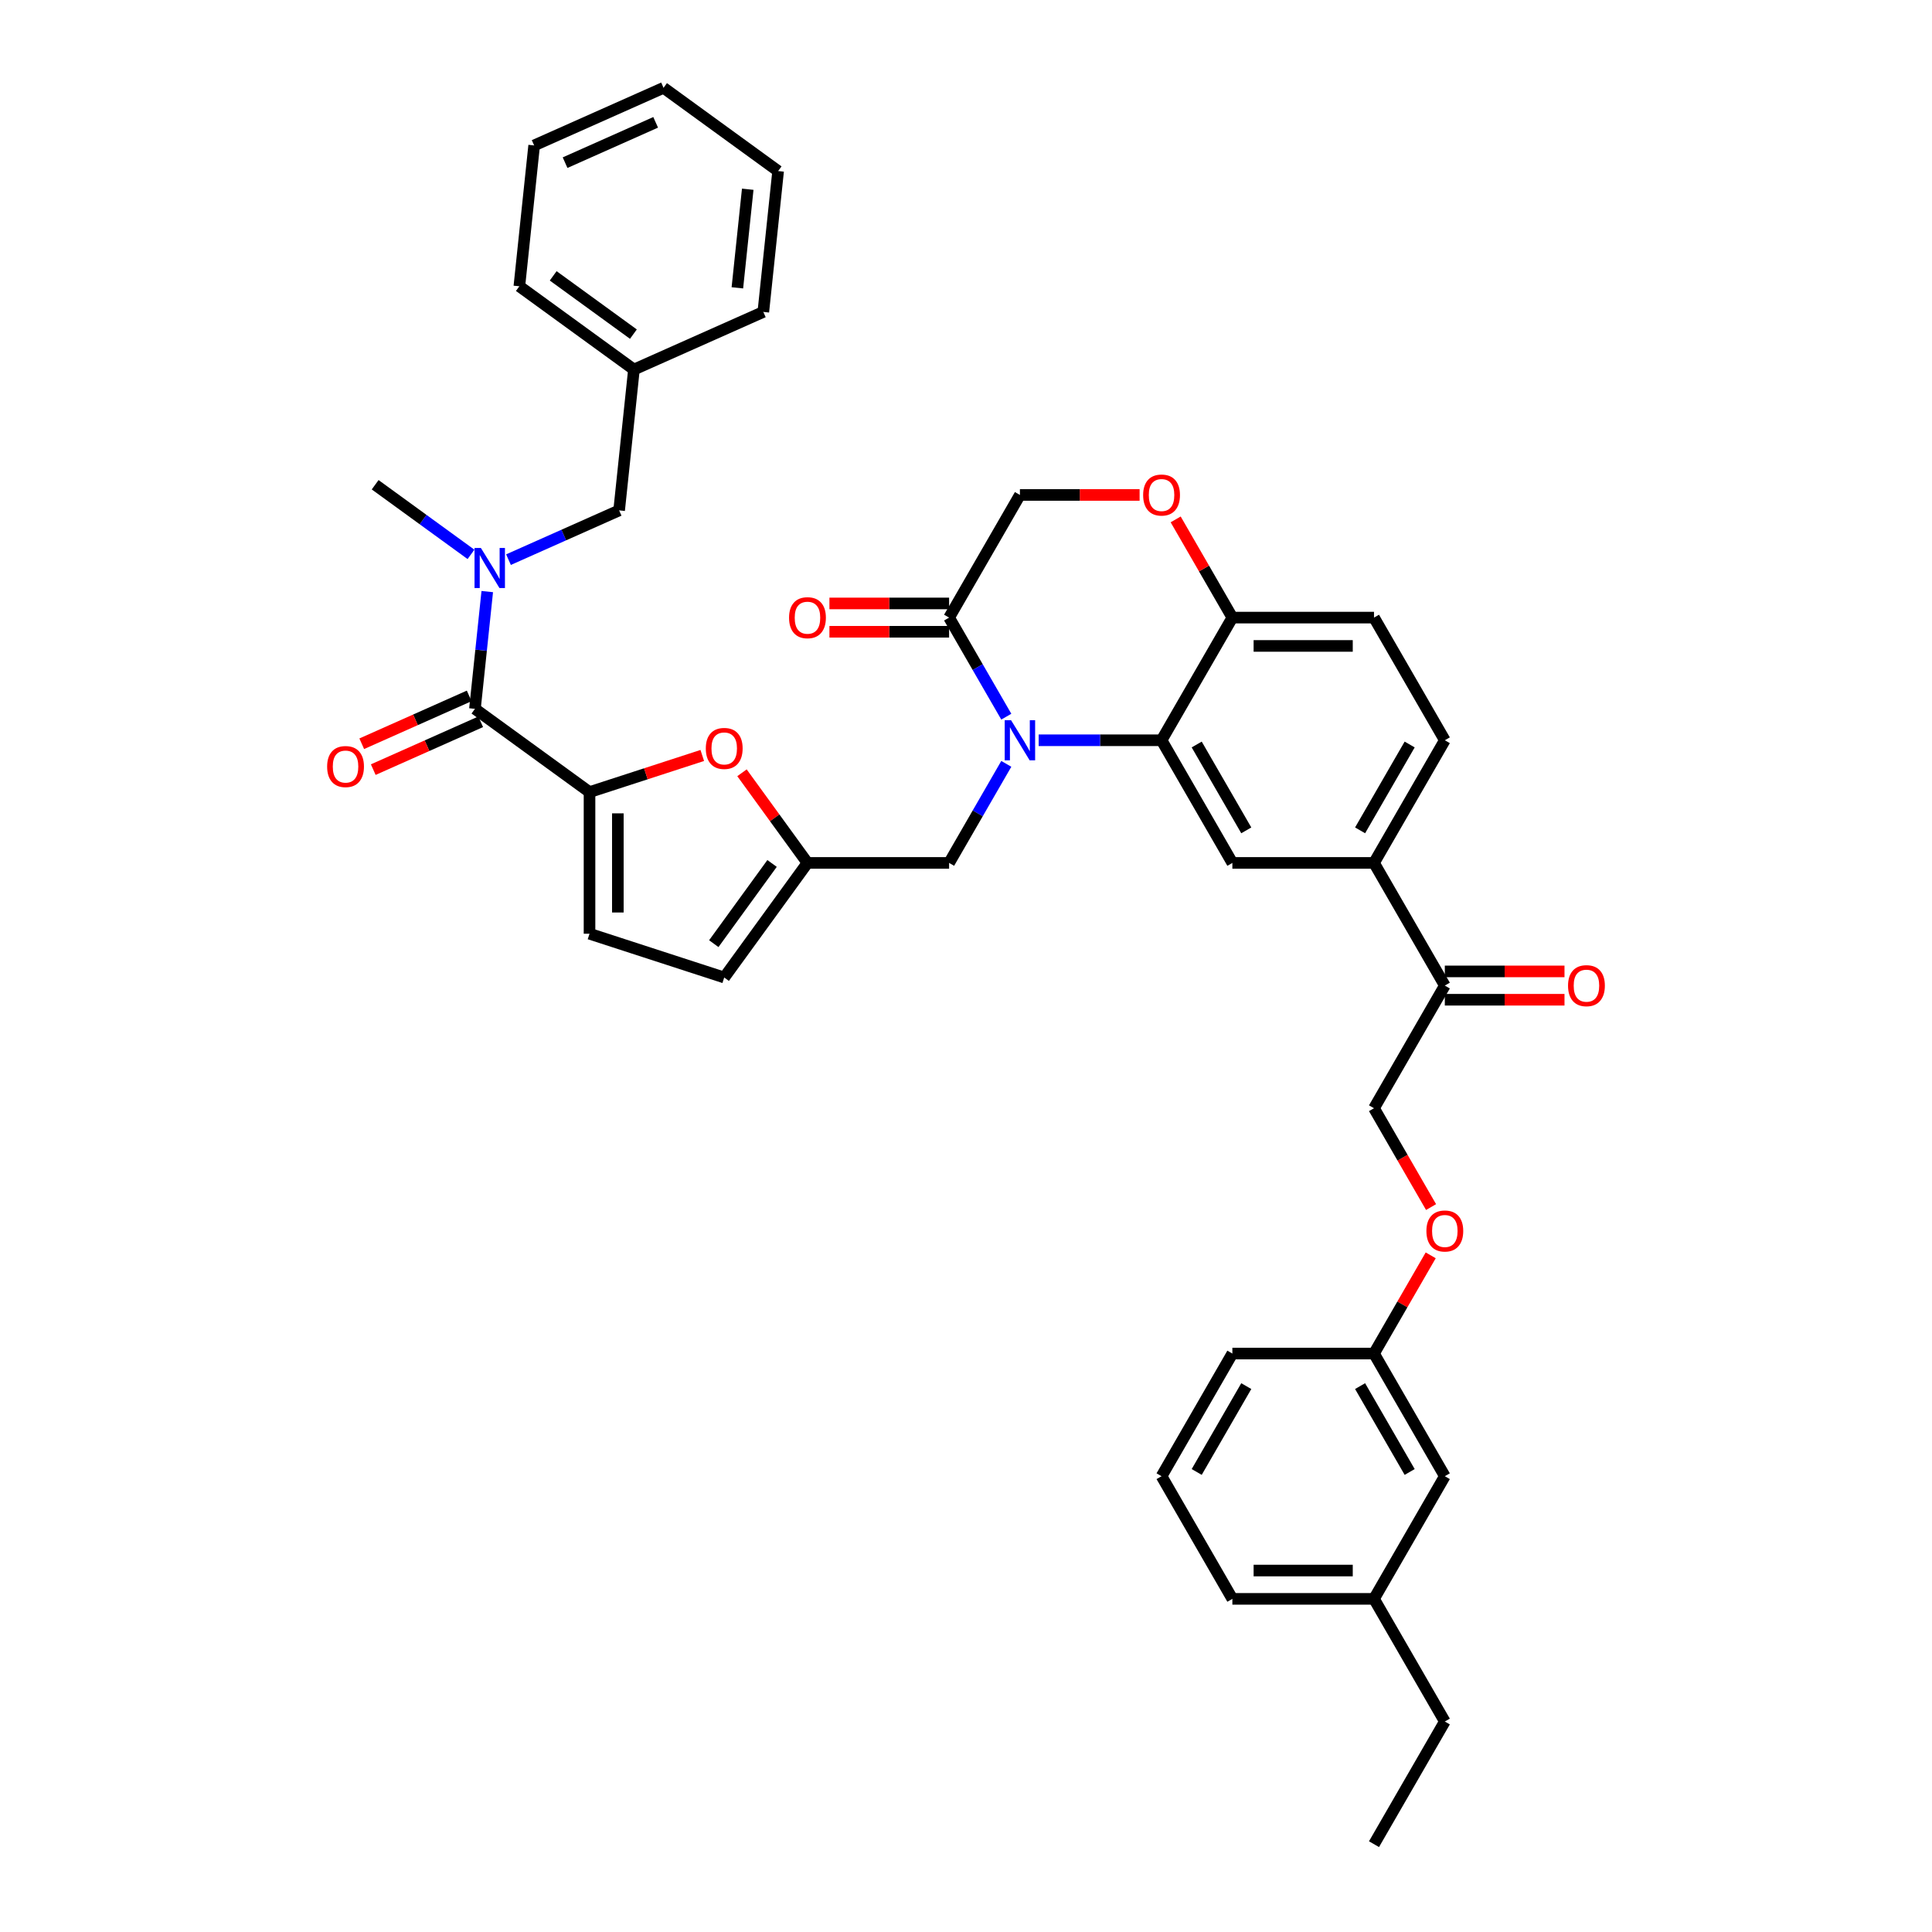 <?xml version='1.0' encoding='iso-8859-1'?>
<svg version='1.1' baseProfile='full'
              xmlns='http://www.w3.org/2000/svg'
                      xmlns:rdkit='http://www.rdkit.org/xml'
                      xmlns:xlink='http://www.w3.org/1999/xlink'
                  xml:space='preserve'
width='1000px' height='1000px' viewBox='0 0 1000 1000'>
<!-- END OF HEADER -->
<rect style='opacity:1.0;fill:#FFFFFF;stroke:none' width='1000' height='1000' x='0' y='0'> </rect>
<path class='bond-0' d='M 402.757,88.544 L 395.094,161.452' style='fill:none;fill-rule:evenodd;stroke:#000000;stroke-width:6px;stroke-linecap:butt;stroke-linejoin:miter;stroke-opacity:1' />
<path class='bond-0' d='M 387.026,97.948 L 381.662,148.983' style='fill:none;fill-rule:evenodd;stroke:#000000;stroke-width:6px;stroke-linecap:butt;stroke-linejoin:miter;stroke-opacity:1' />
<path class='bond-1' d='M 402.757,88.544 L 343.449,45.455' style='fill:none;fill-rule:evenodd;stroke:#000000;stroke-width:6px;stroke-linecap:butt;stroke-linejoin:miter;stroke-opacity:1' />
<path class='bond-2' d='M 245.826,366.902 L 249.016,336.554' style='fill:none;fill-rule:evenodd;stroke:#000000;stroke-width:6px;stroke-linecap:butt;stroke-linejoin:miter;stroke-opacity:1' />
<path class='bond-2' d='M 249.016,336.554 L 252.205,306.207' style='fill:none;fill-rule:evenodd;stroke:#0000FF;stroke-width:6px;stroke-linecap:butt;stroke-linejoin:miter;stroke-opacity:1' />
<path class='bond-3' d='M 242.845,360.204 L 215.04,372.584' style='fill:none;fill-rule:evenodd;stroke:#000000;stroke-width:6px;stroke-linecap:butt;stroke-linejoin:miter;stroke-opacity:1' />
<path class='bond-3' d='M 215.04,372.584 L 187.236,384.963' style='fill:none;fill-rule:evenodd;stroke:#FF0000;stroke-width:6px;stroke-linecap:butt;stroke-linejoin:miter;stroke-opacity:1' />
<path class='bond-3' d='M 248.808,373.599 L 221.004,385.978' style='fill:none;fill-rule:evenodd;stroke:#000000;stroke-width:6px;stroke-linecap:butt;stroke-linejoin:miter;stroke-opacity:1' />
<path class='bond-3' d='M 221.004,385.978 L 193.2,398.357' style='fill:none;fill-rule:evenodd;stroke:#FF0000;stroke-width:6px;stroke-linecap:butt;stroke-linejoin:miter;stroke-opacity:1' />
<path class='bond-4' d='M 245.826,366.902 L 305.134,409.991' style='fill:none;fill-rule:evenodd;stroke:#000000;stroke-width:6px;stroke-linecap:butt;stroke-linejoin:miter;stroke-opacity:1' />
<path class='bond-5' d='M 243.783,286.942 L 218.982,268.923' style='fill:none;fill-rule:evenodd;stroke:#0000FF;stroke-width:6px;stroke-linecap:butt;stroke-linejoin:miter;stroke-opacity:1' />
<path class='bond-5' d='M 218.982,268.923 L 194.181,250.904' style='fill:none;fill-rule:evenodd;stroke:#000000;stroke-width:6px;stroke-linecap:butt;stroke-linejoin:miter;stroke-opacity:1' />
<path class='bond-6' d='M 263.195,289.673 L 291.828,276.925' style='fill:none;fill-rule:evenodd;stroke:#0000FF;stroke-width:6px;stroke-linecap:butt;stroke-linejoin:miter;stroke-opacity:1' />
<path class='bond-6' d='M 291.828,276.925 L 320.46,264.177' style='fill:none;fill-rule:evenodd;stroke:#000000;stroke-width:6px;stroke-linecap:butt;stroke-linejoin:miter;stroke-opacity:1' />
<path class='bond-7' d='M 343.449,45.455 L 276.478,75.272' style='fill:none;fill-rule:evenodd;stroke:#000000;stroke-width:6px;stroke-linecap:butt;stroke-linejoin:miter;stroke-opacity:1' />
<path class='bond-7' d='M 339.367,63.321 L 292.487,84.194' style='fill:none;fill-rule:evenodd;stroke:#000000;stroke-width:6px;stroke-linecap:butt;stroke-linejoin:miter;stroke-opacity:1' />
<path class='bond-8' d='M 740.717,624.778 L 725.949,599.199' style='fill:none;fill-rule:evenodd;stroke:#FF0000;stroke-width:6px;stroke-linecap:butt;stroke-linejoin:miter;stroke-opacity:1' />
<path class='bond-8' d='M 725.949,599.199 L 711.181,573.621' style='fill:none;fill-rule:evenodd;stroke:#000000;stroke-width:6px;stroke-linecap:butt;stroke-linejoin:miter;stroke-opacity:1' />
<path class='bond-9' d='M 740.531,649.761 L 725.856,675.179' style='fill:none;fill-rule:evenodd;stroke:#FF0000;stroke-width:6px;stroke-linecap:butt;stroke-linejoin:miter;stroke-opacity:1' />
<path class='bond-9' d='M 725.856,675.179 L 711.181,700.596' style='fill:none;fill-rule:evenodd;stroke:#000000;stroke-width:6px;stroke-linecap:butt;stroke-linejoin:miter;stroke-opacity:1' />
<path class='bond-10' d='M 711.181,827.571 L 637.872,827.571' style='fill:none;fill-rule:evenodd;stroke:#000000;stroke-width:6px;stroke-linecap:butt;stroke-linejoin:miter;stroke-opacity:1' />
<path class='bond-10' d='M 700.185,812.909 L 648.869,812.909' style='fill:none;fill-rule:evenodd;stroke:#000000;stroke-width:6px;stroke-linecap:butt;stroke-linejoin:miter;stroke-opacity:1' />
<path class='bond-11' d='M 711.181,827.571 L 747.836,764.083' style='fill:none;fill-rule:evenodd;stroke:#000000;stroke-width:6px;stroke-linecap:butt;stroke-linejoin:miter;stroke-opacity:1' />
<path class='bond-12' d='M 711.181,827.571 L 747.836,891.058' style='fill:none;fill-rule:evenodd;stroke:#000000;stroke-width:6px;stroke-linecap:butt;stroke-linejoin:miter;stroke-opacity:1' />
<path class='bond-13' d='M 637.872,827.571 L 601.218,764.083' style='fill:none;fill-rule:evenodd;stroke:#000000;stroke-width:6px;stroke-linecap:butt;stroke-linejoin:miter;stroke-opacity:1' />
<path class='bond-14' d='M 711.181,446.646 L 747.836,383.159' style='fill:none;fill-rule:evenodd;stroke:#000000;stroke-width:6px;stroke-linecap:butt;stroke-linejoin:miter;stroke-opacity:1' />
<path class='bond-14' d='M 703.982,429.792 L 729.64,385.351' style='fill:none;fill-rule:evenodd;stroke:#000000;stroke-width:6px;stroke-linecap:butt;stroke-linejoin:miter;stroke-opacity:1' />
<path class='bond-15' d='M 711.181,446.646 L 637.872,446.646' style='fill:none;fill-rule:evenodd;stroke:#000000;stroke-width:6px;stroke-linecap:butt;stroke-linejoin:miter;stroke-opacity:1' />
<path class='bond-16' d='M 711.181,446.646 L 747.836,510.133' style='fill:none;fill-rule:evenodd;stroke:#000000;stroke-width:6px;stroke-linecap:butt;stroke-linejoin:miter;stroke-opacity:1' />
<path class='bond-17' d='M 747.836,383.159 L 711.181,319.671' style='fill:none;fill-rule:evenodd;stroke:#000000;stroke-width:6px;stroke-linecap:butt;stroke-linejoin:miter;stroke-opacity:1' />
<path class='bond-18' d='M 711.181,319.671 L 637.872,319.671' style='fill:none;fill-rule:evenodd;stroke:#000000;stroke-width:6px;stroke-linecap:butt;stroke-linejoin:miter;stroke-opacity:1' />
<path class='bond-18' d='M 700.185,334.333 L 648.869,334.333' style='fill:none;fill-rule:evenodd;stroke:#000000;stroke-width:6px;stroke-linecap:butt;stroke-linejoin:miter;stroke-opacity:1' />
<path class='bond-19' d='M 637.872,446.646 L 601.218,383.159' style='fill:none;fill-rule:evenodd;stroke:#000000;stroke-width:6px;stroke-linecap:butt;stroke-linejoin:miter;stroke-opacity:1' />
<path class='bond-19' d='M 645.072,429.792 L 619.414,385.351' style='fill:none;fill-rule:evenodd;stroke:#000000;stroke-width:6px;stroke-linecap:butt;stroke-linejoin:miter;stroke-opacity:1' />
<path class='bond-20' d='M 601.218,383.159 L 637.872,319.671' style='fill:none;fill-rule:evenodd;stroke:#000000;stroke-width:6px;stroke-linecap:butt;stroke-linejoin:miter;stroke-opacity:1' />
<path class='bond-21' d='M 601.218,383.159 L 569.416,383.159' style='fill:none;fill-rule:evenodd;stroke:#000000;stroke-width:6px;stroke-linecap:butt;stroke-linejoin:miter;stroke-opacity:1' />
<path class='bond-21' d='M 569.416,383.159 L 537.615,383.159' style='fill:none;fill-rule:evenodd;stroke:#0000FF;stroke-width:6px;stroke-linecap:butt;stroke-linejoin:miter;stroke-opacity:1' />
<path class='bond-22' d='M 637.872,319.671 L 623.198,294.254' style='fill:none;fill-rule:evenodd;stroke:#000000;stroke-width:6px;stroke-linecap:butt;stroke-linejoin:miter;stroke-opacity:1' />
<path class='bond-22' d='M 623.198,294.254 L 608.523,268.837' style='fill:none;fill-rule:evenodd;stroke:#FF0000;stroke-width:6px;stroke-linecap:butt;stroke-linejoin:miter;stroke-opacity:1' />
<path class='bond-23' d='M 589.855,256.184 L 558.882,256.184' style='fill:none;fill-rule:evenodd;stroke:#FF0000;stroke-width:6px;stroke-linecap:butt;stroke-linejoin:miter;stroke-opacity:1' />
<path class='bond-23' d='M 558.882,256.184 L 527.909,256.184' style='fill:none;fill-rule:evenodd;stroke:#000000;stroke-width:6px;stroke-linecap:butt;stroke-linejoin:miter;stroke-opacity:1' />
<path class='bond-24' d='M 527.909,256.184 L 491.254,319.671' style='fill:none;fill-rule:evenodd;stroke:#000000;stroke-width:6px;stroke-linecap:butt;stroke-linejoin:miter;stroke-opacity:1' />
<path class='bond-25' d='M 491.254,319.671 L 506.056,345.308' style='fill:none;fill-rule:evenodd;stroke:#000000;stroke-width:6px;stroke-linecap:butt;stroke-linejoin:miter;stroke-opacity:1' />
<path class='bond-25' d='M 506.056,345.308 L 520.858,370.945' style='fill:none;fill-rule:evenodd;stroke:#0000FF;stroke-width:6px;stroke-linecap:butt;stroke-linejoin:miter;stroke-opacity:1' />
<path class='bond-26' d='M 491.254,312.34 L 460.281,312.34' style='fill:none;fill-rule:evenodd;stroke:#000000;stroke-width:6px;stroke-linecap:butt;stroke-linejoin:miter;stroke-opacity:1' />
<path class='bond-26' d='M 460.281,312.34 L 429.308,312.34' style='fill:none;fill-rule:evenodd;stroke:#FF0000;stroke-width:6px;stroke-linecap:butt;stroke-linejoin:miter;stroke-opacity:1' />
<path class='bond-26' d='M 491.254,327.002 L 460.281,327.002' style='fill:none;fill-rule:evenodd;stroke:#000000;stroke-width:6px;stroke-linecap:butt;stroke-linejoin:miter;stroke-opacity:1' />
<path class='bond-26' d='M 460.281,327.002 L 429.308,327.002' style='fill:none;fill-rule:evenodd;stroke:#FF0000;stroke-width:6px;stroke-linecap:butt;stroke-linejoin:miter;stroke-opacity:1' />
<path class='bond-27' d='M 520.858,395.372 L 506.056,421.009' style='fill:none;fill-rule:evenodd;stroke:#0000FF;stroke-width:6px;stroke-linecap:butt;stroke-linejoin:miter;stroke-opacity:1' />
<path class='bond-27' d='M 506.056,421.009 L 491.254,446.646' style='fill:none;fill-rule:evenodd;stroke:#000000;stroke-width:6px;stroke-linecap:butt;stroke-linejoin:miter;stroke-opacity:1' />
<path class='bond-28' d='M 747.836,517.464 L 778.809,517.464' style='fill:none;fill-rule:evenodd;stroke:#000000;stroke-width:6px;stroke-linecap:butt;stroke-linejoin:miter;stroke-opacity:1' />
<path class='bond-28' d='M 778.809,517.464 L 809.782,517.464' style='fill:none;fill-rule:evenodd;stroke:#FF0000;stroke-width:6px;stroke-linecap:butt;stroke-linejoin:miter;stroke-opacity:1' />
<path class='bond-28' d='M 747.836,502.802 L 778.809,502.802' style='fill:none;fill-rule:evenodd;stroke:#000000;stroke-width:6px;stroke-linecap:butt;stroke-linejoin:miter;stroke-opacity:1' />
<path class='bond-28' d='M 778.809,502.802 L 809.782,502.802' style='fill:none;fill-rule:evenodd;stroke:#FF0000;stroke-width:6px;stroke-linecap:butt;stroke-linejoin:miter;stroke-opacity:1' />
<path class='bond-29' d='M 747.836,510.133 L 711.181,573.621' style='fill:none;fill-rule:evenodd;stroke:#000000;stroke-width:6px;stroke-linecap:butt;stroke-linejoin:miter;stroke-opacity:1' />
<path class='bond-30' d='M 305.134,409.991 L 334.314,400.511' style='fill:none;fill-rule:evenodd;stroke:#000000;stroke-width:6px;stroke-linecap:butt;stroke-linejoin:miter;stroke-opacity:1' />
<path class='bond-30' d='M 334.314,400.511 L 363.493,391.03' style='fill:none;fill-rule:evenodd;stroke:#FF0000;stroke-width:6px;stroke-linecap:butt;stroke-linejoin:miter;stroke-opacity:1' />
<path class='bond-31' d='M 305.134,409.991 L 305.134,483.3' style='fill:none;fill-rule:evenodd;stroke:#000000;stroke-width:6px;stroke-linecap:butt;stroke-linejoin:miter;stroke-opacity:1' />
<path class='bond-31' d='M 319.796,420.988 L 319.796,472.304' style='fill:none;fill-rule:evenodd;stroke:#000000;stroke-width:6px;stroke-linecap:butt;stroke-linejoin:miter;stroke-opacity:1' />
<path class='bond-32' d='M 384.049,399.991 L 400.997,423.318' style='fill:none;fill-rule:evenodd;stroke:#FF0000;stroke-width:6px;stroke-linecap:butt;stroke-linejoin:miter;stroke-opacity:1' />
<path class='bond-32' d='M 400.997,423.318 L 417.945,446.646' style='fill:none;fill-rule:evenodd;stroke:#000000;stroke-width:6px;stroke-linecap:butt;stroke-linejoin:miter;stroke-opacity:1' />
<path class='bond-33' d='M 417.945,446.646 L 374.855,505.954' style='fill:none;fill-rule:evenodd;stroke:#000000;stroke-width:6px;stroke-linecap:butt;stroke-linejoin:miter;stroke-opacity:1' />
<path class='bond-33' d='M 399.62,446.924 L 369.457,488.44' style='fill:none;fill-rule:evenodd;stroke:#000000;stroke-width:6px;stroke-linecap:butt;stroke-linejoin:miter;stroke-opacity:1' />
<path class='bond-34' d='M 417.945,446.646 L 491.254,446.646' style='fill:none;fill-rule:evenodd;stroke:#000000;stroke-width:6px;stroke-linecap:butt;stroke-linejoin:miter;stroke-opacity:1' />
<path class='bond-35' d='M 374.855,505.954 L 305.134,483.3' style='fill:none;fill-rule:evenodd;stroke:#000000;stroke-width:6px;stroke-linecap:butt;stroke-linejoin:miter;stroke-opacity:1' />
<path class='bond-36' d='M 601.218,764.083 L 637.872,700.596' style='fill:none;fill-rule:evenodd;stroke:#000000;stroke-width:6px;stroke-linecap:butt;stroke-linejoin:miter;stroke-opacity:1' />
<path class='bond-36' d='M 619.414,761.891 L 645.072,717.45' style='fill:none;fill-rule:evenodd;stroke:#000000;stroke-width:6px;stroke-linecap:butt;stroke-linejoin:miter;stroke-opacity:1' />
<path class='bond-37' d='M 637.872,700.596 L 711.181,700.596' style='fill:none;fill-rule:evenodd;stroke:#000000;stroke-width:6px;stroke-linecap:butt;stroke-linejoin:miter;stroke-opacity:1' />
<path class='bond-38' d='M 711.181,700.596 L 747.836,764.083' style='fill:none;fill-rule:evenodd;stroke:#000000;stroke-width:6px;stroke-linecap:butt;stroke-linejoin:miter;stroke-opacity:1' />
<path class='bond-38' d='M 703.982,717.45 L 729.64,761.891' style='fill:none;fill-rule:evenodd;stroke:#000000;stroke-width:6px;stroke-linecap:butt;stroke-linejoin:miter;stroke-opacity:1' />
<path class='bond-39' d='M 747.836,891.058 L 711.181,954.545' style='fill:none;fill-rule:evenodd;stroke:#000000;stroke-width:6px;stroke-linecap:butt;stroke-linejoin:miter;stroke-opacity:1' />
<path class='bond-40' d='M 276.478,75.272 L 268.815,148.179' style='fill:none;fill-rule:evenodd;stroke:#000000;stroke-width:6px;stroke-linecap:butt;stroke-linejoin:miter;stroke-opacity:1' />
<path class='bond-41' d='M 268.815,148.179 L 328.123,191.269' style='fill:none;fill-rule:evenodd;stroke:#000000;stroke-width:6px;stroke-linecap:butt;stroke-linejoin:miter;stroke-opacity:1' />
<path class='bond-41' d='M 286.329,142.781 L 327.845,172.944' style='fill:none;fill-rule:evenodd;stroke:#000000;stroke-width:6px;stroke-linecap:butt;stroke-linejoin:miter;stroke-opacity:1' />
<path class='bond-42' d='M 328.123,191.269 L 395.094,161.452' style='fill:none;fill-rule:evenodd;stroke:#000000;stroke-width:6px;stroke-linecap:butt;stroke-linejoin:miter;stroke-opacity:1' />
<path class='bond-43' d='M 328.123,191.269 L 320.46,264.177' style='fill:none;fill-rule:evenodd;stroke:#000000;stroke-width:6px;stroke-linecap:butt;stroke-linejoin:miter;stroke-opacity:1' />
<path  class='atom-2' d='M 248.9 283.614
L 255.703 294.61
Q 256.378 295.695, 257.463 297.66
Q 258.547 299.624, 258.606 299.742
L 258.606 283.614
L 261.363 283.614
L 261.363 304.375
L 258.518 304.375
L 251.217 292.352
Q 250.366 290.944, 249.457 289.332
Q 248.577 287.719, 248.314 287.22
L 248.314 304.375
L 245.616 304.375
L 245.616 283.614
L 248.9 283.614
' fill='#0000FF'/>
<path  class='atom-3' d='M 169.325 396.778
Q 169.325 391.793, 171.788 389.007
Q 174.251 386.221, 178.855 386.221
Q 183.459 386.221, 185.922 389.007
Q 188.385 391.793, 188.385 396.778
Q 188.385 401.821, 185.893 404.695
Q 183.4 407.539, 178.855 407.539
Q 174.281 407.539, 171.788 404.695
Q 169.325 401.851, 169.325 396.778
M 178.855 405.193
Q 182.022 405.193, 183.723 403.082
Q 185.453 400.942, 185.453 396.778
Q 185.453 392.702, 183.723 390.649
Q 182.022 388.567, 178.855 388.567
Q 175.688 388.567, 173.958 390.62
Q 172.257 392.672, 172.257 396.778
Q 172.257 400.971, 173.958 403.082
Q 175.688 405.193, 178.855 405.193
' fill='#FF0000'/>
<path  class='atom-5' d='M 738.306 637.167
Q 738.306 632.182, 740.769 629.396
Q 743.232 626.61, 747.836 626.61
Q 752.44 626.61, 754.903 629.396
Q 757.366 632.182, 757.366 637.167
Q 757.366 642.211, 754.873 645.084
Q 752.381 647.929, 747.836 647.929
Q 743.261 647.929, 740.769 645.084
Q 738.306 642.24, 738.306 637.167
M 747.836 645.583
Q 751.003 645.583, 752.704 643.471
Q 754.434 641.331, 754.434 637.167
Q 754.434 633.091, 752.704 631.038
Q 751.003 628.956, 747.836 628.956
Q 744.669 628.956, 742.939 631.009
Q 741.238 633.062, 741.238 637.167
Q 741.238 641.36, 742.939 643.471
Q 744.669 645.583, 747.836 645.583
' fill='#FF0000'/>
<path  class='atom-14' d='M 591.688 256.242
Q 591.688 251.257, 594.151 248.472
Q 596.614 245.686, 601.218 245.686
Q 605.822 245.686, 608.285 248.472
Q 610.748 251.257, 610.748 256.242
Q 610.748 261.286, 608.256 264.16
Q 605.763 267.004, 601.218 267.004
Q 596.643 267.004, 594.151 264.16
Q 591.688 261.315, 591.688 256.242
M 601.218 264.658
Q 604.385 264.658, 606.086 262.547
Q 607.816 260.406, 607.816 256.242
Q 607.816 252.166, 606.086 250.114
Q 604.385 248.032, 601.218 248.032
Q 598.051 248.032, 596.321 250.084
Q 594.62 252.137, 594.62 256.242
Q 594.62 260.436, 596.321 262.547
Q 598.051 264.658, 601.218 264.658
' fill='#FF0000'/>
<path  class='atom-17' d='M 523.32 372.778
L 530.123 383.774
Q 530.797 384.859, 531.882 386.824
Q 532.967 388.789, 533.026 388.906
L 533.026 372.778
L 535.782 372.778
L 535.782 393.539
L 532.938 393.539
L 525.636 381.516
Q 524.786 380.109, 523.877 378.496
Q 522.997 376.883, 522.733 376.385
L 522.733 393.539
L 520.035 393.539
L 520.035 372.778
L 523.32 372.778
' fill='#0000FF'/>
<path  class='atom-18' d='M 408.415 319.73
Q 408.415 314.745, 410.878 311.959
Q 413.342 309.173, 417.945 309.173
Q 422.549 309.173, 425.012 311.959
Q 427.476 314.745, 427.476 319.73
Q 427.476 324.773, 424.983 327.647
Q 422.491 330.491, 417.945 330.491
Q 413.371 330.491, 410.878 327.647
Q 408.415 324.803, 408.415 319.73
M 417.945 328.146
Q 421.112 328.146, 422.813 326.034
Q 424.543 323.894, 424.543 319.73
Q 424.543 315.654, 422.813 313.601
Q 421.112 311.519, 417.945 311.519
Q 414.778 311.519, 413.048 313.572
Q 411.348 315.624, 411.348 319.73
Q 411.348 323.923, 413.048 326.034
Q 414.778 328.146, 417.945 328.146
' fill='#FF0000'/>
<path  class='atom-20' d='M 811.615 510.192
Q 811.615 505.207, 814.078 502.421
Q 816.541 499.636, 821.145 499.636
Q 825.749 499.636, 828.212 502.421
Q 830.675 505.207, 830.675 510.192
Q 830.675 515.236, 828.182 518.109
Q 825.69 520.954, 821.145 520.954
Q 816.57 520.954, 814.078 518.109
Q 811.615 515.265, 811.615 510.192
M 821.145 518.608
Q 824.312 518.608, 826.013 516.497
Q 827.743 514.356, 827.743 510.192
Q 827.743 506.116, 826.013 504.063
Q 824.312 501.981, 821.145 501.981
Q 817.978 501.981, 816.248 504.034
Q 814.547 506.087, 814.547 510.192
Q 814.547 514.385, 816.248 516.497
Q 817.978 518.608, 821.145 518.608
' fill='#FF0000'/>
<path  class='atom-23' d='M 365.325 387.396
Q 365.325 382.411, 367.788 379.626
Q 370.252 376.84, 374.855 376.84
Q 379.459 376.84, 381.922 379.626
Q 384.386 382.411, 384.386 387.396
Q 384.386 392.44, 381.893 395.314
Q 379.401 398.158, 374.855 398.158
Q 370.281 398.158, 367.788 395.314
Q 365.325 392.469, 365.325 387.396
M 374.855 395.812
Q 378.022 395.812, 379.723 393.701
Q 381.453 391.56, 381.453 387.396
Q 381.453 383.32, 379.723 381.268
Q 378.022 379.186, 374.855 379.186
Q 371.689 379.186, 369.958 381.238
Q 368.258 383.291, 368.258 387.396
Q 368.258 391.59, 369.958 393.701
Q 371.689 395.812, 374.855 395.812
' fill='#FF0000'/>
</svg>
